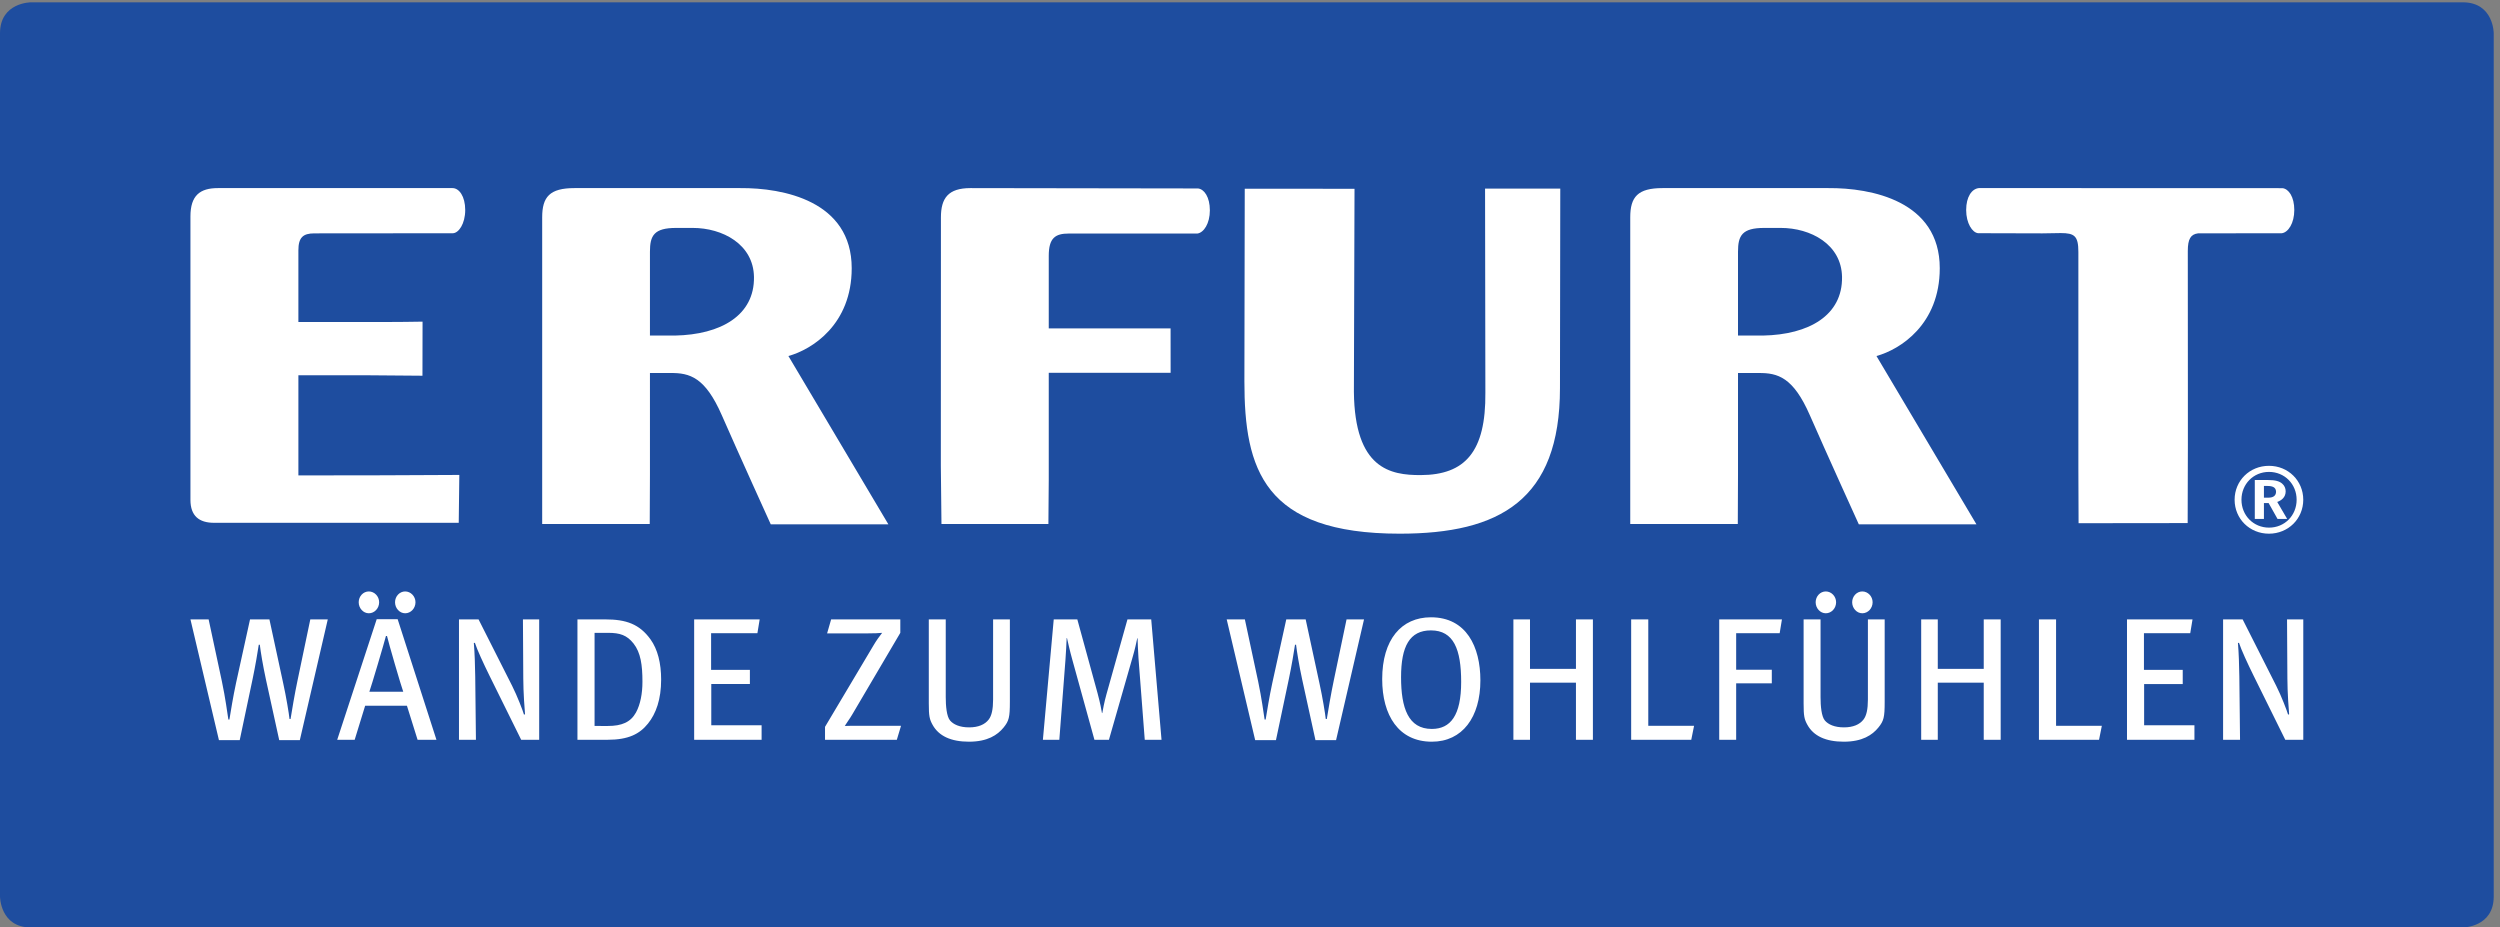 <?xml version="1.0" encoding="utf-8"?>
<svg xmlns="http://www.w3.org/2000/svg" height="136.12" id="svg1" version="1.1" viewBox="0 0 366.907 136.12" width="366.907">
  <rect x="0" y="0" width="366.907" height="136.12" fill="#808080" stroke="none"/>
  <defs id="defs1"/>
  
  <g id="g1">
    <g id="group-R5">
      <path d="M 0,34.23 C 0,34.23 0,0 34.219,0 H 2717.56 c 0,0 34.22,0 34.22,34.23 V 986.691 c 0,0 0,34.219 -34.22,34.219 H 34.219 c 0,0 -34.219,0 -34.219,-34.219 v -952.461 0" id="path2" style="fill:#1e4d9f;fill-opacity:1;fill-rule:nonzero;stroke:none" transform="matrix(0.133,0,0,-0.133,0,136.12)"/>
      <path d="m 2541.63,207.129 v 132.84 h -17.93 l 0.39,-65.16 c 0,-14.661 1.54,-35.668 1.92,-39.528 l -1.15,-0.383 c -0.97,3.661 -7.52,20.821 -13.11,31.813 l -37.02,73.258 h -21.59 v -132.84 h 18.7 l -0.77,69.801 c -0.2,12.34 -0.58,25.64 -1.54,37.011 l 1.15,0.2 c 2.51,-7.711 9.45,-22.75 16.2,-36.442 l 34.89,-70.57 h 19.86 z m -120.11,0 v 16.012 H 2366 v 45.5 h 42.6 v 15.609 h -42.8 v 40.488 h 51.09 l 2.51,15.231 h -72.3 v -132.84 h 74.42 z m -102.18,15.43 h -50.51 v 117.41 h -18.9 v -132.84 h 66.32 l 3.09,15.43 z m -111.63,-15.43 v 132.84 h -18.7 V 285.41 h -50.71 v 54.559 h -18.31 v -132.84 h 18.31 v 63.051 h 50.71 v -63.051 h 18.7 z m -141.32,151.742 c 0,6.551 -5.2,11.949 -11.37,11.949 -6.17,0 -11.19,-5.398 -11.19,-11.949 0,-6.562 5.02,-12.152 11.19,-12.152 6.36,0 11.37,5.59 11.37,12.152 z m -40.29,0 c 0,6.551 -5.21,11.949 -11.38,11.949 -6.17,0 -11.18,-5.398 -11.18,-11.949 0,-6.562 5.01,-12.152 11.18,-12.152 6.36,0 11.38,5.59 11.38,12.152 z m 53.6,-110.09 v 91.188 h -18.51 V 251.48 c 0,-10.609 -1.55,-17.742 -4.82,-21.98 -4.25,-5.59 -11.57,-8.68 -21.6,-8.68 -10.6,0 -17.35,3.282 -21.01,7.52 -3.86,4.441 -4.82,16.199 -4.82,25.84 v 85.789 h -18.7 v -92.731 c 0,-13.879 0.77,-17.547 4.24,-23.718 6.75,-12.141 20.05,-18.508 40.1,-18.508 20.44,0 31.43,7.328 38.17,15.617 5.98,7.332 6.95,11.383 6.95,28.152 z m -113.37,91.188 h -69.21 v -132.84 h 18.7 v 62.281 h 39.33 v 15.039 h -39.33 v 40.289 h 48.01 l 2.5,15.231 z m -96.97,-117.41 h -50.52 v 117.41 h -18.89 v -132.84 h 66.32 l 3.09,15.43 z m -111.63,-15.43 v 132.84 h -18.7 V 285.41 h -50.71 v 54.559 H 1670 v -132.84 h 18.32 v 63.051 h 50.71 v -63.051 h 18.7 z m -145.37,63.82 c 0,-37.019 -11.76,-51.859 -32.39,-51.859 -26.03,0 -33.93,23.129 -33.93,57.07 0,34.121 9.44,51.672 32.97,51.672 25.06,0 33.35,-20.832 33.35,-56.883 z m 21.21,1.742 c 0,37.008 -15.43,69.598 -54.56,69.598 -32.59,0 -53.79,-24.488 -53.79,-68.25 0,-39.91 18.12,-69.027 54.75,-69.027 33.74,0 53.6,27 53.6,67.679 z m -128.41,67.278 h -19.28 l -14.07,-67.278 c -2.89,-13.5 -6.55,-35.089 -7.71,-42.613 h -1.16 c -0.58,5.781 -3.66,24.481 -6.94,39.332 l -15.23,70.559 h -21.4 l -15.42,-70.18 c -3.28,-15.23 -5.79,-30.84 -7.33,-40.289 h -1.16 c -1.35,8.289 -3.08,22.75 -7.13,42.031 l -14.65,68.438 h -20.05 l 31.42,-133.219 h 22.94 l 14.27,67.672 c 2.89,13.687 5.79,30.848 6.75,37.598 h 1.16 c 0.96,-8.098 3.27,-22.168 6.74,-38.372 l 14.66,-66.898 h 22.75 l 30.84,133.219 z m -223.45,-132.84 -11.37,132.84 h -26.22 l -23.14,-82.508 c -2.5,-8.871 -4.05,-17.551 -4.62,-20.832 h -0.39 c -0.39,2.891 -1.93,10.992 -4.82,21.793 l -22.36,81.547 h -26.03 l -11.96,-132.84 h 18.13 l 6.75,87.922 c 0.57,6.937 1.15,19.668 1.35,24.289 h 0.38 c 0.77,-3.469 3.09,-14.07 5.98,-24.289 l 24.29,-87.922 h 16 l 26.42,92.16 c 2.12,7.141 4.04,16 4.82,19.859 h 0.38 c 0.19,-3.859 0.39,-14.457 0.97,-21.589 l 6.94,-90.43 h 18.5 z m -167.34,41.652 v 91.188 h -18.51 V 251.48 c 0,-10.609 -1.54,-17.742 -4.82,-21.98 -4.24,-5.59 -11.57,-8.68 -21.59,-8.68 -10.61,0 -17.36,3.282 -21.02,7.52 -3.85,4.441 -4.82,16.199 -4.82,25.84 v 85.789 h -18.7 v -92.731 c 0,-13.879 0.77,-17.547 4.24,-23.718 6.75,-12.141 20.05,-18.508 40.1,-18.508 20.44,0 31.43,7.328 38.18,15.617 5.97,7.332 6.94,11.383 6.94,28.152 z M 994.262,222.559 H 945.48 c -4.82,0 -9.261,0 -13.3,-0.188 2.308,3.848 5.39,7.707 8.289,12.719 l 53.011,90.039 v 14.84 h -76.339 l -4.442,-15.418 h 45.5 c 6.563,0 11.379,0.187 15.231,0.578 -2.7,-3.469 -6.551,-8.68 -9.442,-13.688 l -53.597,-90.043 v -14.269 h 79.238 l 4.633,15.43 z M 840.41,207.129 v 16.012 h -55.531 v 45.5 h 42.609 v 15.609 h -42.797 v 40.488 h 51.09 l 2.5,15.231 h -72.293 v -132.84 h 74.422 z m -131.488,64.012 c 0,-13.11 -2.32,-25.063 -7.141,-33.93 -5.972,-10.801 -15.801,-14.84 -31.043,-14.84 H 656.09 v 102.758 h 15.039 c 12.922,0 20.633,-2.508 27.961,-11.758 7.898,-10.031 9.832,-23.723 9.832,-42.23 z m 20.629,2.32 c 0,18.309 -3.86,33.539 -11.762,44.527 -12.148,16.782 -26.801,21.981 -49.75,21.981 h -30.84 v -132.84 h 33.16 c 23.129,0 35.469,6.371 44.731,17.941 8.871,10.981 14.461,26.789 14.461,48.391 z M 594.98,207.129 v 132.84 h -17.929 l 0.379,-65.16 c 0,-14.661 1.539,-35.668 1.929,-39.528 l -1.16,-0.383 c -0.961,3.661 -7.519,20.821 -13.109,31.813 l -37.012,73.258 H 506.48 v -132.84 h 18.7 l -0.77,69.801 c -0.191,12.34 -0.582,25.64 -1.539,37.011 l 1.16,0.2 c 2.5,-7.711 9.438,-22.75 16.188,-36.442 l 34.902,-70.57 h 19.859 z m -136.5,151.742 c 0,6.551 -5.21,11.949 -11.378,11.949 -6.172,0 -11.18,-5.398 -11.18,-11.949 0,-6.562 5.008,-12.152 11.18,-12.152 6.367,0 11.378,5.59 11.378,12.152 z m -40.101,0 c 0,6.551 -5.207,11.949 -11.379,11.949 -6.172,0 -11.18,-5.398 -11.18,-11.949 0,-6.562 5.008,-12.152 11.18,-12.152 6.359,0 11.379,5.59 11.379,12.152 z m 26.601,-98.723 h -37.402 c 2.313,6.372 16.391,53.993 18.313,61.512 h 1.16 c 1.738,-7.719 15.621,-55.34 17.929,-61.512 z m 36.629,-53.019 -42.8,133.043 H 415.68 L 372.102,207.129 h 19.277 l 11.57,37.601 h 46.082 l 11.758,-37.601 h 20.82 z M 361.691,339.969 H 342.41 l -14.07,-67.278 c -2.891,-13.5 -6.559,-35.089 -7.711,-42.613 h -1.16 c -0.578,5.781 -3.66,24.481 -6.938,39.332 l -15.23,70.559 h -21.403 l -15.429,-70.18 c -3.27,-15.23 -5.778,-30.84 -7.321,-40.289 h -1.16 c -1.347,8.289 -3.078,22.75 -7.129,42.031 l -14.648,68.438 h -20.063 l 31.43,-133.219 h 22.942 l 14.269,67.672 c 2.891,13.687 5.781,30.848 6.75,37.598 h 1.16 c 0.961,-8.098 3.27,-22.168 6.742,-38.372 l 14.661,-66.898 h 22.75 l 30.839,133.219 v 0" id="path3" style="fill:#ffffff;fill-opacity:1;fill-rule:nonzero;stroke:none" transform="matrix(0.133,0,0,-0.133,0,136.12)"/>
      <path d="m 2518.72,815.82 -229.6,0.078 h -105.47 c -7.75,-0.75 -14.02,-9.546 -14.02,-24.187 0,-14.762 6.85,-24.91 13.14,-25.582 l 70.9,-0.188 20.3,0.329 c 15.28,0 19.48,-3.258 19.48,-20.911 V 505.172 l 0.22,-59.063 120.38,0.141 0.14,54.102 c 0.24,6.207 0.01,185.007 0.01,246.199 0,13.148 3.18,18.371 11.3,19.41 l 92.44,0.117 c 7.06,0.91 13.78,11.024 13.77,25.633 0,14.539 -6.17,23.309 -12.99,24.109 v 0 0" id="path4" style="fill:#ffffff;fill-opacity:1;fill-rule:nonzero;stroke:none" transform="matrix(0.133,0,0,-0.133,0,136.12)"/>
      <path d="m 1335.06,791.398 c -0.01,14.551 -6.2,23.332 -13.04,24.102 l -251.15,0.398 c -24.56,0 -32.58,-11.117 -32.58,-32.296 l -0.1,-273.891 0.7,-64.461 h 118 l 0.39,48.93 v 117.879 h 134.48 l -0.04,49 h -134.44 v 80.089 c 0,19.723 7.2,24.602 22.1,24.602 h 22.85 119.06 c 7.1,0.988 13.77,11.078 13.77,25.648 v 0 0" id="path5" style="fill:#ffffff;fill-opacity:1;fill-rule:nonzero;stroke:none" transform="matrix(0.133,0,0,-0.133,0,136.12)"/>
      <path d="m 1373.55,815.172 -0.39,-212.582 c 0,-96.781 21.17,-168.039 171.41,-168.039 110.17,0 176.82,37 176.82,160.66 l 0.34,220.148 h -83 l 0.34,-224.98 c 0.65,-65.367 -22.32,-90.969 -71.26,-91.168 -33.59,-0.141 -72.89,6.891 -73.82,91.738 l 0.69,224.199 -121.13,0.024 v 0" id="path6" style="fill:#ffffff;fill-opacity:1;fill-rule:nonzero;stroke:none" transform="matrix(0.133,0,0,-0.133,0,136.12)"/>
      <path d="m 513.359,791.711 c 0,-15.262 -7.32,-25.633 -13.781,-25.633 l -152.719,-0.137 c -12.371,0 -17.597,-4.421 -17.597,-18.742 v -79.078 l 95.347,0.008 c 8.289,-0.109 35.821,0.32 41.672,0.41 l -0.109,-59.68 c 0,0 -44.613,0.469 -57.731,0.469 h -79.179 v -110.48 l 92.187,0.132 85.403,0.399 -0.661,-52.828 H 236.238 c -16.578,0 -26.09,7.648 -26.09,25.328 v 312.769 c 0,23.122 10.512,31.25 30.34,31.25 h 258.864 c 7.199,0 13.988,-8.929 14.007,-24.187 v 0 0" id="path7" style="fill:#ffffff;fill-opacity:1;fill-rule:nonzero;stroke:none" transform="matrix(0.133,0,0,-0.133,0,136.12)"/>
      <path d="m 869.988,630.602 110.34,-185.75 H 850.52 c 0,0 -35.649,78.41 -54.02,120.398 -18.371,41.988 -35.359,46.809 -56.691,46.59 h -22.61 V 499.32 l -0.23,-54.07 h -118.68 v 338.371 c 0,22.539 8.25,32.277 35.633,32.277 H 816.91 c 47.238,0.332 122.93,-14.097 122.93,-88.41 0,-62.179 -43.781,-89.687 -69.852,-96.886 v 0 z M 764.422,771.949 h -18.293 c -24.52,0 -28.93,-8.48 -28.93,-26.238 v -92.539 h 27.531 c 50.848,0.988 87.918,22.316 87.27,64.648 -0.57,36.192 -34.781,54.129 -67.578,54.129 v 0 0" id="path8" style="fill:#ffffff;fill-opacity:1;fill-rule:nonzero;stroke:none" transform="matrix(0.133,0,0,-0.133,0,136.12)"/>
      <path d="m 2070.64,630.602 110.34,-185.75 h -129.81 c 0,0 -35.65,78.41 -54.03,120.398 -18.36,41.988 -35.36,46.809 -56.68,46.59 h -22.61 V 499.32 l -0.23,-54.07 h -118.68 v 338.371 c 0,22.539 8.25,32.277 35.63,32.277 h 182.98 c 47.24,0.332 122.93,-14.097 122.93,-88.41 0,-62.179 -43.77,-89.687 -69.84,-96.886 v 0 z m -105.58,141.347 h -18.28 c -24.52,0 -28.93,-8.48 -28.93,-26.238 v -92.539 h 27.53 c 50.85,0.988 87.91,22.316 87.27,64.648 -0.57,36.192 -34.78,54.129 -67.59,54.129 v 0 0" id="path9" style="fill:#ffffff;fill-opacity:1;fill-rule:nonzero;stroke:none" transform="matrix(0.133,0,0,-0.133,0,136.12)"/>
      <path d="m 2503.84,502.719 c 17.17,0 30.44,-13.399 30.44,-30.719 0,-17.359 -13.22,-30.762 -30.44,-30.762 -17.16,0 -30.43,13.403 -30.43,30.762 0,17.32 13.27,30.719 30.32,30.719 h 0.11 v 0 z m -0.11,6.711 c -21.29,0 -37.88,-16.43 -37.88,-37.43 0,-21.031 16.59,-37.449 37.88,-37.449 21.28,0 37.87,16.418 37.87,37.449 0,21 -16.59,37.43 -37.76,37.43 h -0.11 v 0 z m -5.53,-22.211 h 3.83 c 5.29,0 9.54,-1.321 9.54,-6.438 0,-4.062 -2.92,-6.461 -8.08,-6.461 h -5.29 v 12.899 z m -10.08,-36.391 h 10.08 v 17.543 h 5.16 l 9.85,-17.543 h 10.65 l -10.97,18.723 c 4.49,1.648 9.3,5.027 9.3,11.719 0,3.3 -1.32,6.421 -3.93,8.582 -2.78,2.367 -6.81,3.937 -16.06,3.937 h -14.08 v -42.961 0" id="path10" style="fill:#ffffff;fill-opacity:1;fill-rule:nonzero;stroke:none" transform="matrix(0.133,0,0,-0.133,0,136.12)"/>
    </g>
  </g>
</svg>